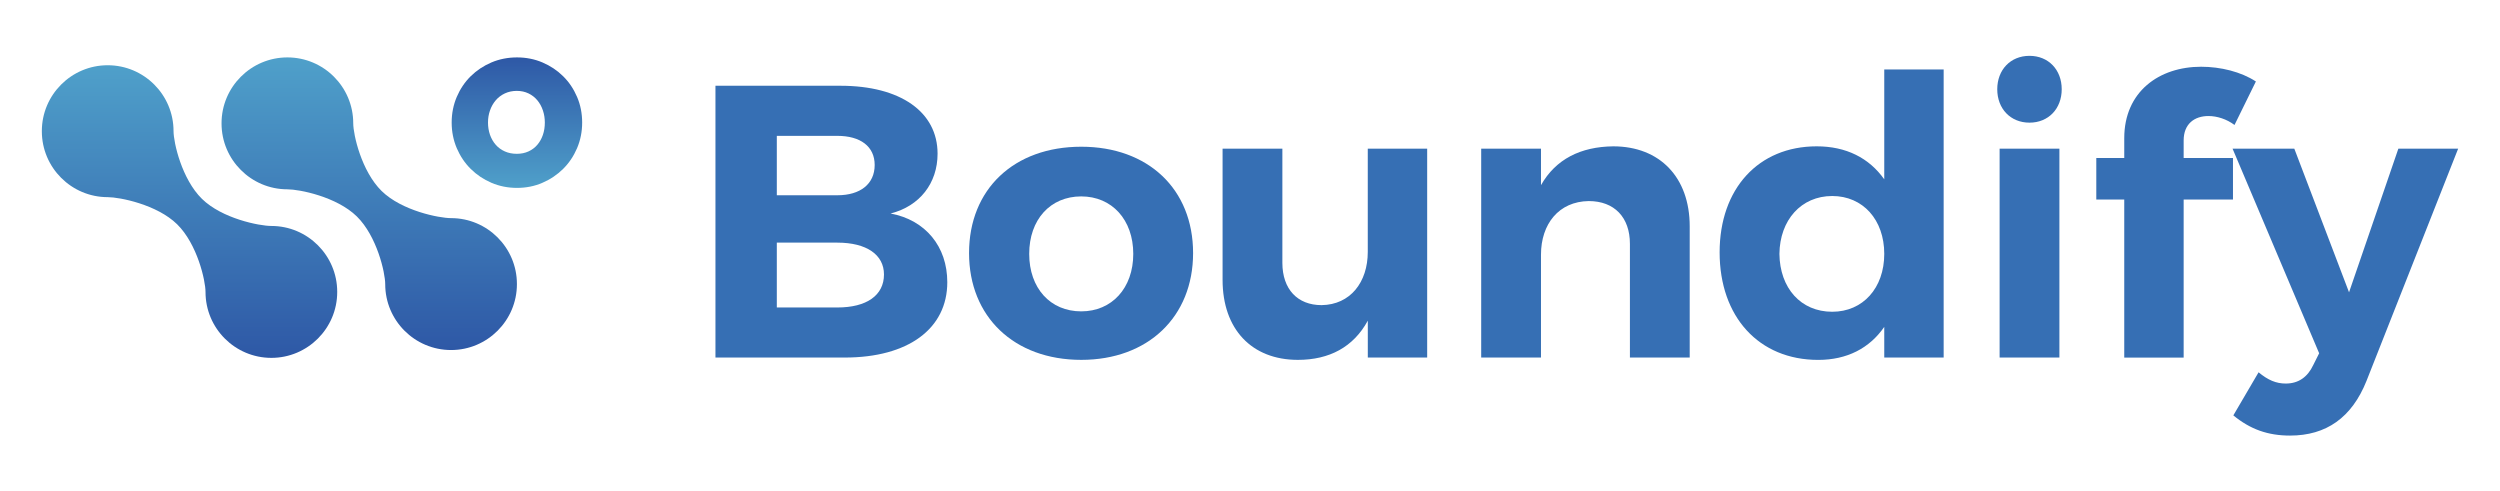 <?xml version="1.0" encoding="utf-8"?>
<!-- Generator: Adobe Illustrator 23.0.1, SVG Export Plug-In . SVG Version: 6.00 Build 0)  -->
<svg version="1.1" id="Capa_1" xmlns="http://www.w3.org/2000/svg" xmlns:xlink="http://www.w3.org/1999/xlink" x="0px" y="0px"
	 viewBox="0 0 702 138" style="enable-background:new 0 0 702 138;" xml:space="preserve">
<style type="text/css">
	.st0{fill:#366FB4;}
	.st1{fill-rule:evenodd;clip-rule:evenodd;fill:url(#SVGID_1_);}
	.st2{fill-rule:evenodd;clip-rule:evenodd;fill:url(#SVGID_2_);}
	.st3{fill:url(#SVGID_3_);}
</style>
<g>
	<g>
		<path class="st0" d="M236.01,24.08c16.79,0,27.26,7.31,27.26,19.08c0,8.29-5.02,14.72-13.19,16.79
			c9.81,1.85,15.92,9.27,15.92,19.3c0,13.08-11.01,21.15-28.78,21.15H200.9V24.08H236.01z M218.13,54.83h17.01
			c6.43,0,10.47-3.16,10.47-8.5c0-5.23-4.03-8.18-10.47-8.18h-17.01V54.83z M218.13,86.34h17.01c8.18,0,13.08-3.38,13.08-9.27
			c0-5.56-4.91-8.94-13.08-8.94h-17.01V86.34z"/>
		<path class="st0" d="M335.02,71.07c0,17.88-12.65,29.98-31.4,29.98c-18.86,0-31.51-12.1-31.51-29.98
			c0-17.99,12.65-29.87,31.51-29.87C322.37,41.2,335.02,53.08,335.02,71.07z M289,71.29c0,9.59,5.89,16.14,14.61,16.14
			c8.61,0,14.61-6.54,14.61-16.14c0-9.59-6-16.14-14.61-16.14C294.89,55.15,289,61.7,289,71.29z"/>
		<path class="st0" d="M400.76,100.4h-16.68V90.04c-4.03,7.41-10.79,11.01-19.63,11.01c-12.97,0-21.15-8.61-21.15-22.46V41.74h16.79
			V73.8c0,7.41,4.25,11.88,11.01,11.88c8.07-0.11,12.97-6.43,12.97-14.94v-29h16.68V100.4z"/>
		<path class="st0" d="M474.47,63.55v36.85h-16.79V68.45c0-7.41-4.36-11.99-11.56-11.99c-8.4,0.11-13.41,6.43-13.41,15.05v28.89
			h-16.79V41.74h16.79v10.25c4.14-7.3,11.12-10.79,20.28-10.9C466.08,41.09,474.47,49.81,474.47,63.55z"/>
		<path class="st0" d="M545.78,100.4H529.1v-8.61c-4.14,6-10.47,9.27-18.54,9.27c-16.68,0-27.69-12.1-27.69-30.2
			c0-17.88,10.9-29.77,27.26-29.77c8.29,0,14.72,3.27,18.97,9.27V19.5h16.68V100.4z M529.1,71.29c0-9.59-6-16.25-14.61-16.25
			c-8.72,0-14.72,6.76-14.83,16.25c0.11,9.59,6,16.25,14.83,16.25C523.1,87.54,529.1,80.88,529.1,71.29z"/>
		<path class="st0" d="M578.93,25.06c0,5.45-3.71,9.38-9.05,9.38c-5.34,0-9.05-3.92-9.05-9.38c0-5.45,3.71-9.38,9.05-9.38
			C575.22,15.68,578.93,19.61,578.93,25.06z M561.49,100.4V41.74h16.79v58.66H561.49z"/>
		<path class="st0" d="M613.17,39.45v4.91h13.85v11.67h-13.85v44.38h-16.68V56.03h-7.85V44.36h7.85V38.8
			c0-13.08,9.81-20.06,21.59-20.06c5.45,0,11.23,1.42,15.37,4.14l-6,12.21c-2.18-1.64-4.91-2.51-7.31-2.51
			C616.22,32.58,613.17,34.76,613.17,39.45z"/>
		<path class="st0" d="M664.52,106.94c-4.14,10.36-11.34,15.37-21.48,15.37c-6.21,0-11.12-1.74-15.92-5.67l7.09-12.1
			c2.62,2.18,4.91,3.16,7.63,3.16c3.49,0,6.11-1.74,7.74-5.23l1.64-3.27L626.9,41.74h17.34l15.37,40.34l13.85-40.34h16.79
			L664.52,106.94z"/>
	</g>
	<g>
		<linearGradient id="SVGID_1_" gradientUnits="userSpaceOnUse" x1="103.686" y1="16.12" x2="103.686" y2="98.3">
			<stop  offset="0" style="stop-color:#4FA0CA"/>
			<stop  offset="1" style="stop-color:#2E58A6"/>
		</linearGradient>
		<path class="st1" d="M145.15,79.74c0-10.19-8.3-18.49-18.49-18.49c-3.36,0-13.84-2.07-19.5-7.62c-5.65-5.55-7.97-15.78-7.97-19.02
			c0-10.2-8.29-18.49-18.49-18.49c-10.19,0-18.49,8.3-18.49,18.49c0,0.01,0,0.02,0,0.03c0,0.01,0,0.02,0,0.03
			c0,10.19,8.3,18.49,18.49,18.49c3.36,0,13.84,2.07,19.5,7.62c5.65,5.55,7.97,15.78,7.97,19.02c0,10.2,8.29,18.49,18.49,18.49
			c10.19,0,18.49-8.3,18.49-18.49c0-0.01,0-0.02,0-0.03C145.15,79.76,145.15,79.75,145.15,79.74z"/>
		<linearGradient id="SVGID_2_" gradientUnits="userSpaceOnUse" x1="53.217" y1="18.313" x2="53.217" y2="100.493">
			<stop  offset="0" style="stop-color:#4FA0CA"/>
			<stop  offset="1" style="stop-color:#2E58A6"/>
		</linearGradient>
		<path class="st2" d="M94.69,81.94c0-10.19-8.3-18.49-18.49-18.49c-3.36,0-13.84-2.07-19.5-7.62c-5.65-5.55-7.97-15.78-7.97-19.02
			c0-10.2-8.29-18.49-18.49-18.49c-10.19,0-18.49,8.3-18.49,18.49c0,0.01,0,0.02,0,0.03c0,0.01,0,0.02,0,0.03
			c0,10.19,8.3,18.49,18.49,18.49c3.36,0,13.84,2.07,19.5,7.62c5.65,5.55,7.97,15.78,7.97,19.02c0,10.2,8.29,18.49,18.49,18.49
			c10.19,0,18.49-8.3,18.49-18.49c0-0.01,0-0.02,0-0.03C94.68,81.96,94.69,81.95,94.69,81.94z"/>
		<linearGradient id="SVGID_3_" gradientUnits="userSpaceOnUse" x1="145.154" y1="52.77" x2="145.154" y2="16.12">
			<stop  offset="0" style="stop-color:#4FA0CA"/>
			<stop  offset="1" style="stop-color:#2E58A6"/>
		</linearGradient>
		<path class="st3" d="M126.83,34.41c0-2.56,0.48-4.97,1.43-7.2c0.96-2.24,2.26-4.17,3.92-5.81c1.66-1.63,3.6-2.92,5.82-3.87
			c2.23-0.94,4.62-1.41,7.18-1.41c2.54,0,4.92,0.47,7.13,1.41c2.21,0.94,4.15,2.23,5.81,3.87c1.66,1.63,2.96,3.57,3.92,5.81
			c0.96,2.24,1.43,4.64,1.43,7.2c0,2.56-0.48,4.97-1.43,7.2c-0.96,2.24-2.26,4.18-3.92,5.82c-1.66,1.64-3.59,2.95-5.81,3.9
			c-2.21,0.96-4.59,1.43-7.13,1.43c-2.56,0-4.96-0.48-7.18-1.43c-2.23-0.96-4.17-2.26-5.82-3.9c-1.66-1.64-2.96-3.59-3.92-5.82
			C127.31,39.37,126.83,36.97,126.83,34.41z M137.03,34.41c0,1.23,0.19,2.38,0.56,3.45c0.38,1.06,0.91,2,1.61,2.79
			c0.7,0.8,1.55,1.42,2.56,1.87c1,0.45,2.12,0.67,3.36,0.67c1.21,0,2.3-0.22,3.28-0.67c0.98-0.45,1.81-1.07,2.49-1.87
			c0.68-0.8,1.2-1.73,1.56-2.79c0.36-1.06,0.54-2.21,0.54-3.45c0-1.18-0.18-2.32-0.54-3.39c-0.36-1.08-0.88-2.03-1.56-2.85
			c-0.68-0.82-1.51-1.47-2.49-1.94c-0.98-0.47-2.07-0.71-3.28-0.71c-1.23,0-2.35,0.24-3.36,0.71c-1,0.47-1.86,1.12-2.56,1.94
			c-0.7,0.82-1.24,1.77-1.61,2.85C137.21,32.09,137.03,33.22,137.03,34.41z"/>
	</g>
</g>
</svg>
